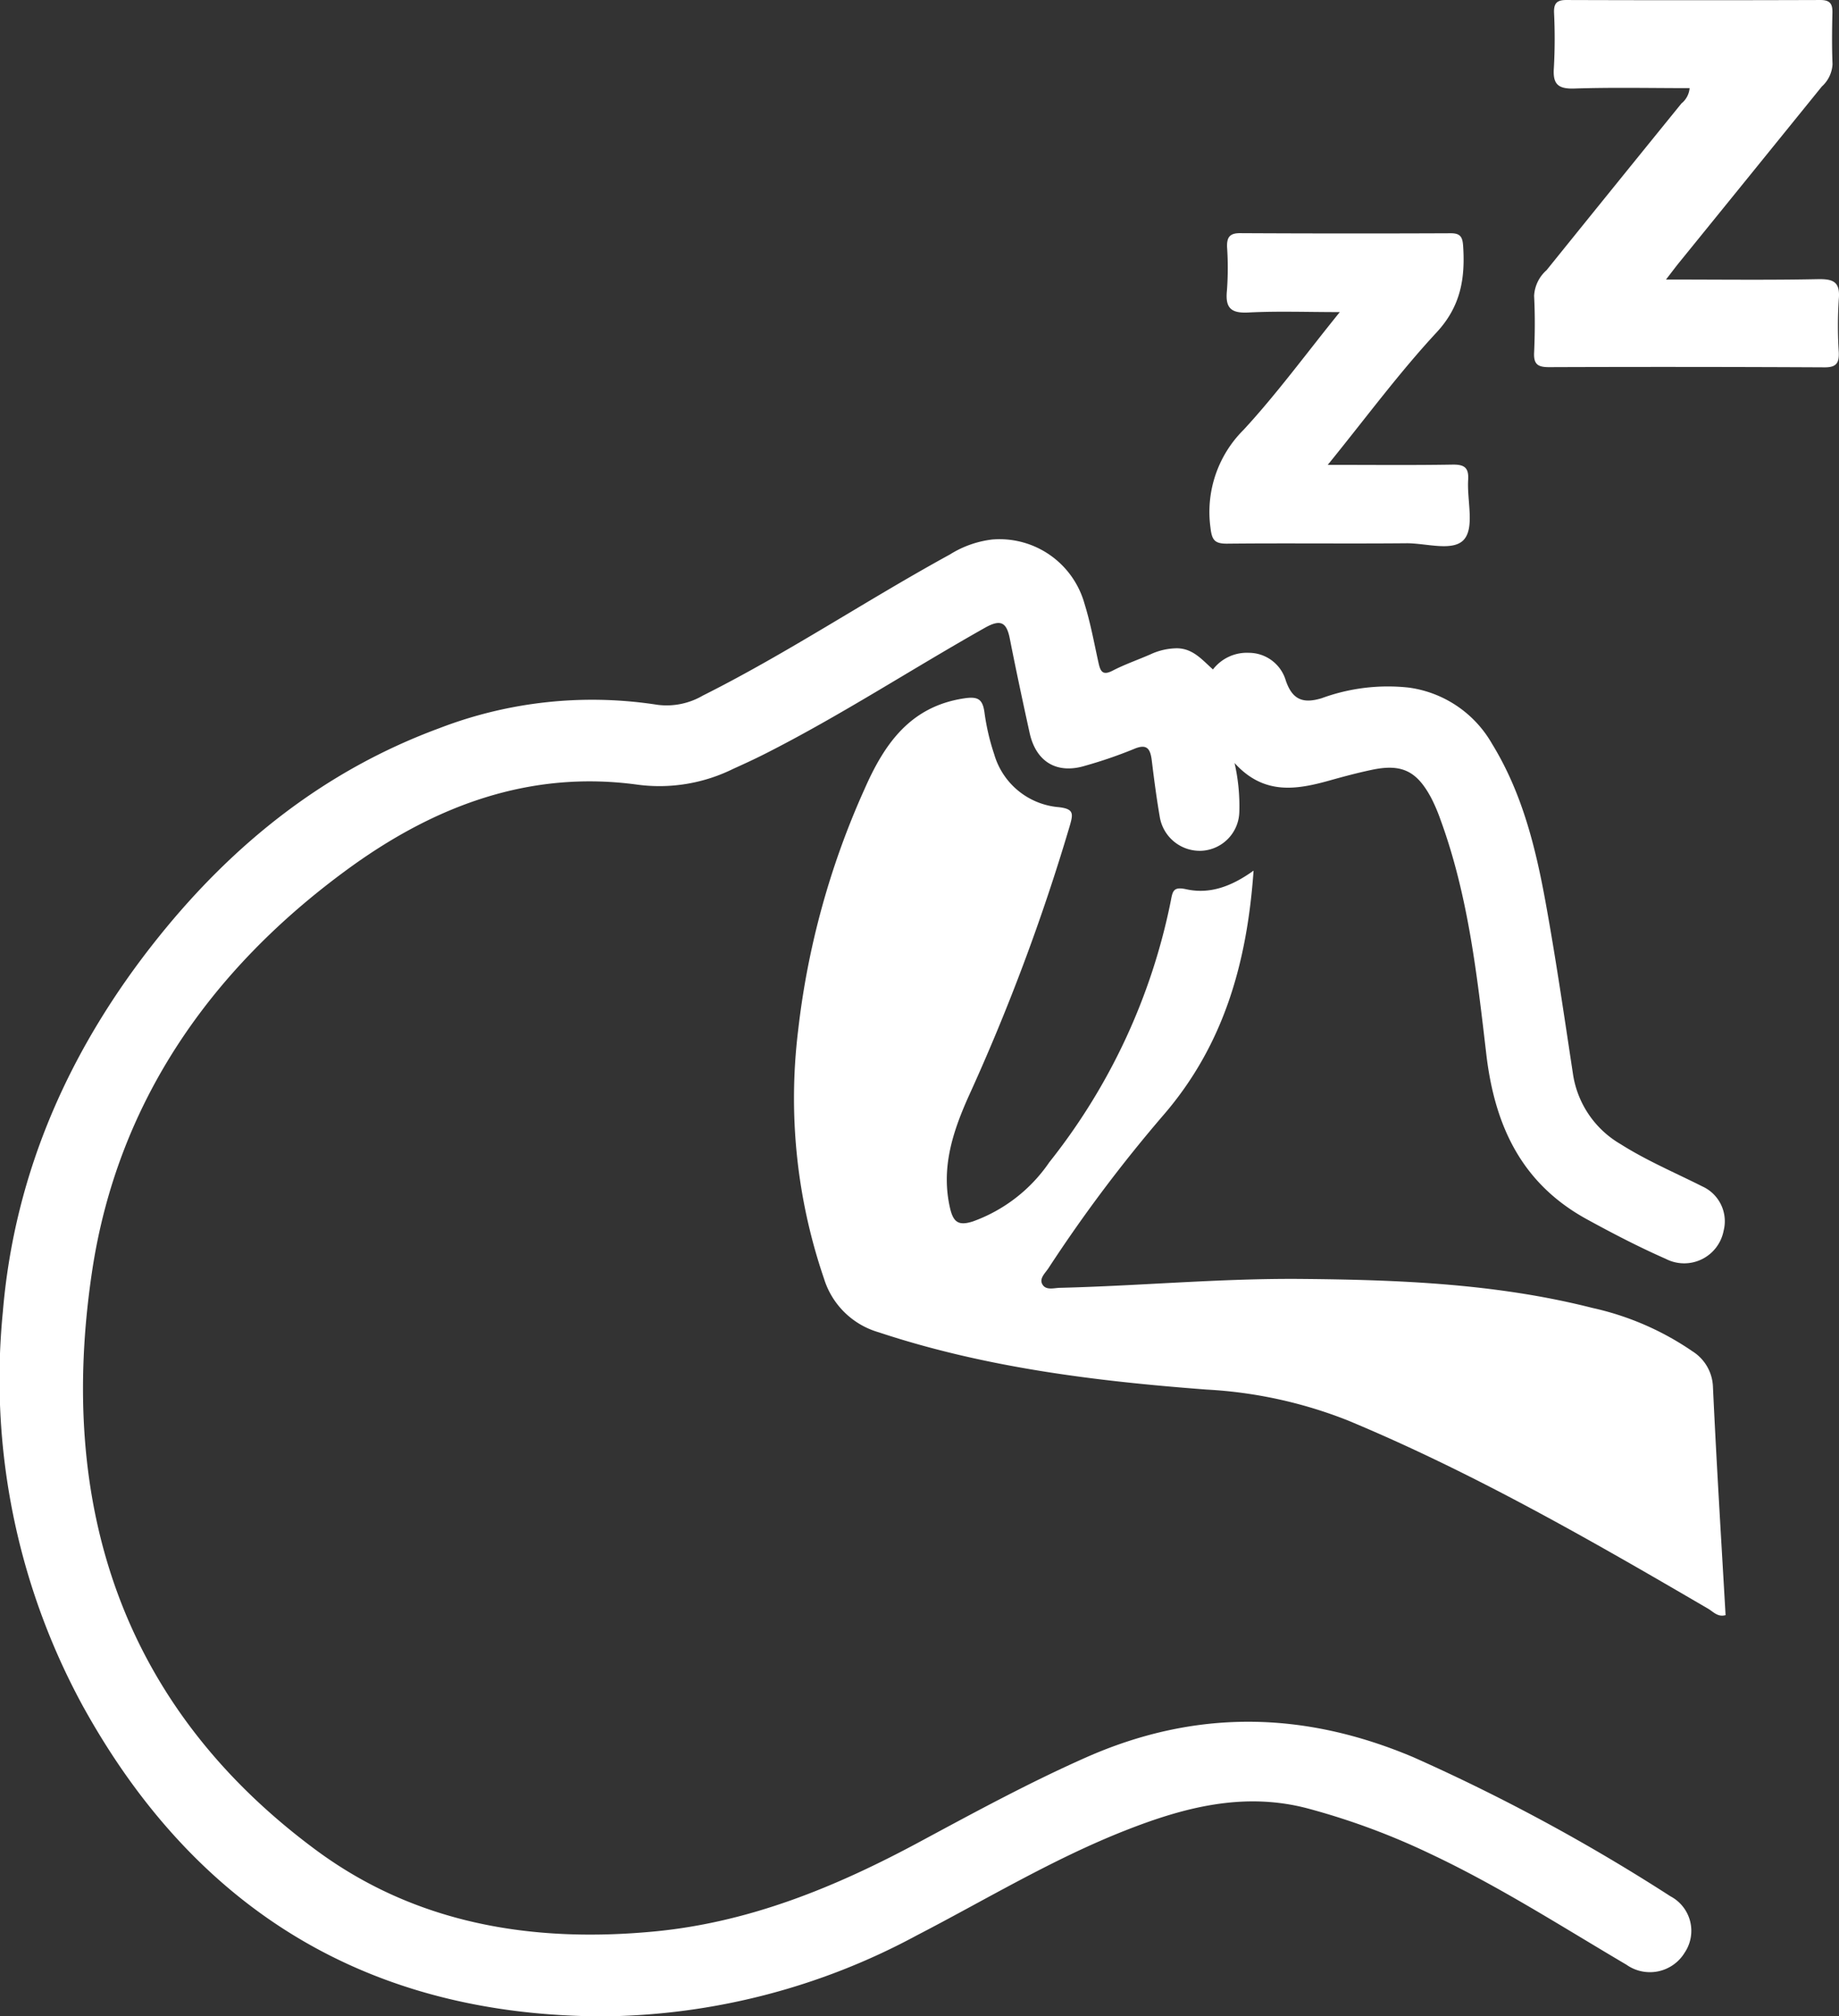 <?xml version="1.0" encoding="UTF-8"?>
<svg xmlns="http://www.w3.org/2000/svg" width="156.322" height="171.421" viewBox="0 0 156.322 171.421">
  <rect x="0" y="0" width="156.322" height="171.421" fill="#333333" stroke="none"/>
  <g id="Gruppe_505" data-name="Gruppe 505" transform="translate(-632.119 -500)">
    <path id="Pfad_435" data-name="Pfad 435" d="M737.06,1321.3a16.417,16.417,0,0,1,.405,4.185,3.386,3.386,0,0,1-3.182,3.277,3.445,3.445,0,0,1-3.575-2.853c-.275-1.591-.485-3.194-.681-4.8-.123-1.006-.393-1.492-1.554-.985a38.246,38.246,0,0,1-4.1,1.407c-2.405.738-4.189-.315-4.733-2.792-.584-2.662-1.154-5.328-1.681-8-.275-1.4-.771-1.693-2.117-.934-6.253,3.526-12.271,7.462-18.682,10.71-.892.452-1.8.87-2.713,1.282a14.155,14.155,0,0,1-8.071,1.355c-9.251-1.29-17.393,1.832-24.7,7.174-11.685,8.536-19.593,19.875-21.734,34.22-2.946,19.737,2.426,36.872,19.028,49.164,8.465,6.267,18.34,7.916,28.737,6.932,8.149-.771,15.488-3.8,22.594-7.626,4.648-2.5,9.284-5.023,14.125-7.168,9.316-4.129,18.523-3.964,27.843-.019a161.416,161.416,0,0,1,21.846,11.82,3.318,3.318,0,0,1,1.215,4.778,3.456,3.456,0,0,1-4.954,1.041c-5.51-3.25-10.9-6.714-16.7-9.443a60.073,60.073,0,0,0-10.463-3.863c-5.412-1.406-10.479-.066-15.461,1.9-6.177,2.434-11.85,5.881-17.724,8.921a57.15,57.15,0,0,1-26.576,6.873c-19.993-.022-34.76-9.053-44.335-26.462a58.081,58.081,0,0,1-6.757-33.422c1-11.987,5.759-22.561,13.259-31.9,6.4-7.969,14.159-14.157,23.84-17.728a36.128,36.128,0,0,1,18.555-1.989,6.1,6.1,0,0,0,3.838-.78c7.224-3.621,13.94-8.13,21.019-12.005a8.7,8.7,0,0,1,3.586-1.27,7.5,7.5,0,0,1,7.849,5.46c.512,1.641.819,3.347,1.192,5.03.156.7.337,1.107,1.191.664,1.032-.535,2.143-.918,3.212-1.385a5.455,5.455,0,0,1,2.258-.521c1.376.011,2.162,1,3.066,1.8a3.636,3.636,0,0,1,3.059-1.414,3.277,3.277,0,0,1,3.13,2.349c.546,1.6,1.423,2.009,3.061,1.507a16.334,16.334,0,0,1,7.391-.9,9.637,9.637,0,0,1,7.077,4.771c2.556,4.157,3.706,8.8,4.562,13.511.876,4.818,1.579,9.667,2.314,14.51a8.315,8.315,0,0,0,4.052,6.019c2.218,1.405,4.627,2.426,6.96,3.6a3.254,3.254,0,0,1,1.8,3.774,3.412,3.412,0,0,1-4.917,2.381c-2.291-1.009-4.509-2.161-6.706-3.365-5.57-3.053-7.839-7.974-8.55-14.054-.787-6.732-1.538-13.5-3.9-19.939a14.371,14.371,0,0,0-.786-1.836c-1.233-2.308-2.528-2.918-5.076-2.374-1.2.255-2.38.569-3.557.9C742.313,1323.578,739.547,1324.048,737.06,1321.3Z" transform="translate(0 -756.434)" fill="#fff"></path>
    <path id="Pfad_436" data-name="Pfad 436" d="M1852.983,1552.85c-.55,7.808-2.515,14.773-7.586,20.694a123.924,123.924,0,0,0-9.842,13.094c-.264.407-.772.848-.554,1.324.278.607.992.369,1.51.356,6.855-.168,13.689-.816,20.557-.755,8.32.073,16.6.4,24.716,2.464a24.231,24.231,0,0,1,8.525,3.7,3.722,3.722,0,0,1,1.724,3.037c.3,6.456.7,12.907,1.073,19.381-.673.19-1.054-.3-1.5-.556-9.956-5.813-19.945-11.559-30.618-16a38.146,38.146,0,0,0-11.987-2.62c-9.435-.713-18.83-1.867-27.886-4.871a6.851,6.851,0,0,1-4.647-4.562,47.377,47.377,0,0,1-2.2-21.088,68.813,68.813,0,0,1,5.641-20.521c1.674-3.814,3.864-7.018,8.443-7.718,1.161-.178,1.593.018,1.755,1.177a19.241,19.241,0,0,0,.828,3.569,6.258,6.258,0,0,0,5.486,4.5c1.31.144,1.227.573.943,1.57a175.482,175.482,0,0,1-8.649,23.116c-1.327,2.991-2.305,6.015-1.539,9.375.279,1.224.721,1.547,1.937,1.162a13.33,13.33,0,0,0,6.51-5.039,52.2,52.2,0,0,0,10.323-22.207c.16-.862.226-1.234,1.307-1C1849.263,1554.875,1851.106,1554.2,1852.983,1552.85Z" transform="translate(-1114.306 -978.833)" fill="#fff"></path>
    <path id="Pfad_437" data-name="Pfad 437" d="M2925.329,523.764c4.55,0,8.727.054,12.9-.031,1.336-.027,1.92.233,1.787,1.705a34.977,34.977,0,0,0,0,4.516c.036.907-.209,1.281-1.2,1.276q-11.718-.059-23.435-.016c-.914,0-1.308-.221-1.264-1.209.072-1.615.084-3.238,0-4.853a3.119,3.119,0,0,1,1.056-2.179q5.726-7.1,11.47-14.18a1.875,1.875,0,0,0,.692-1.3c-3.273,0-6.539-.073-9.8.034-1.418.046-1.842-.4-1.737-1.776a45.016,45.016,0,0,0,.013-4.685c-.022-.79.246-1.068,1.051-1.065q10.8.035,21.594,0c.844,0,1.037.355,1.019,1.1-.035,1.45-.051,2.9.009,4.351a2.747,2.747,0,0,1-.907,1.9q-6.053,7.478-12.114,14.949C2926.154,522.681,2925.862,523.074,2925.329,523.764Z" transform="translate(-2151.593 0)" fill="#fff"></path>
    <path id="Pfad_438" data-name="Pfad 438" d="M2441.5,866.635c3.812,0,7.206.036,10.6-.022,1.011-.017,1.4.252,1.335,1.3-.106,1.718.542,3.958-.315,5.024-.9,1.126-3.239.347-4.944.363-5.073.047-10.148-.018-15.221.034-1.091.011-1.31-.326-1.428-1.392a9.847,9.847,0,0,1,2.813-8.281c2.823-3.054,5.291-6.437,8.184-10.014-2.84,0-5.317-.094-7.781.035-1.512.079-1.962-.424-1.812-1.877a26.135,26.135,0,0,0,.011-3.677c-.032-.834.217-1.2,1.124-1.191q8.949.047,17.9.008c.827,0,.994.341,1.043,1.1.178,2.735-.2,5.1-2.245,7.315C2447.554,858.817,2444.742,862.641,2441.5,866.635Z" transform="translate(-1696.517 -327.114)" fill="#fff"></path>
  </g>
</svg>
